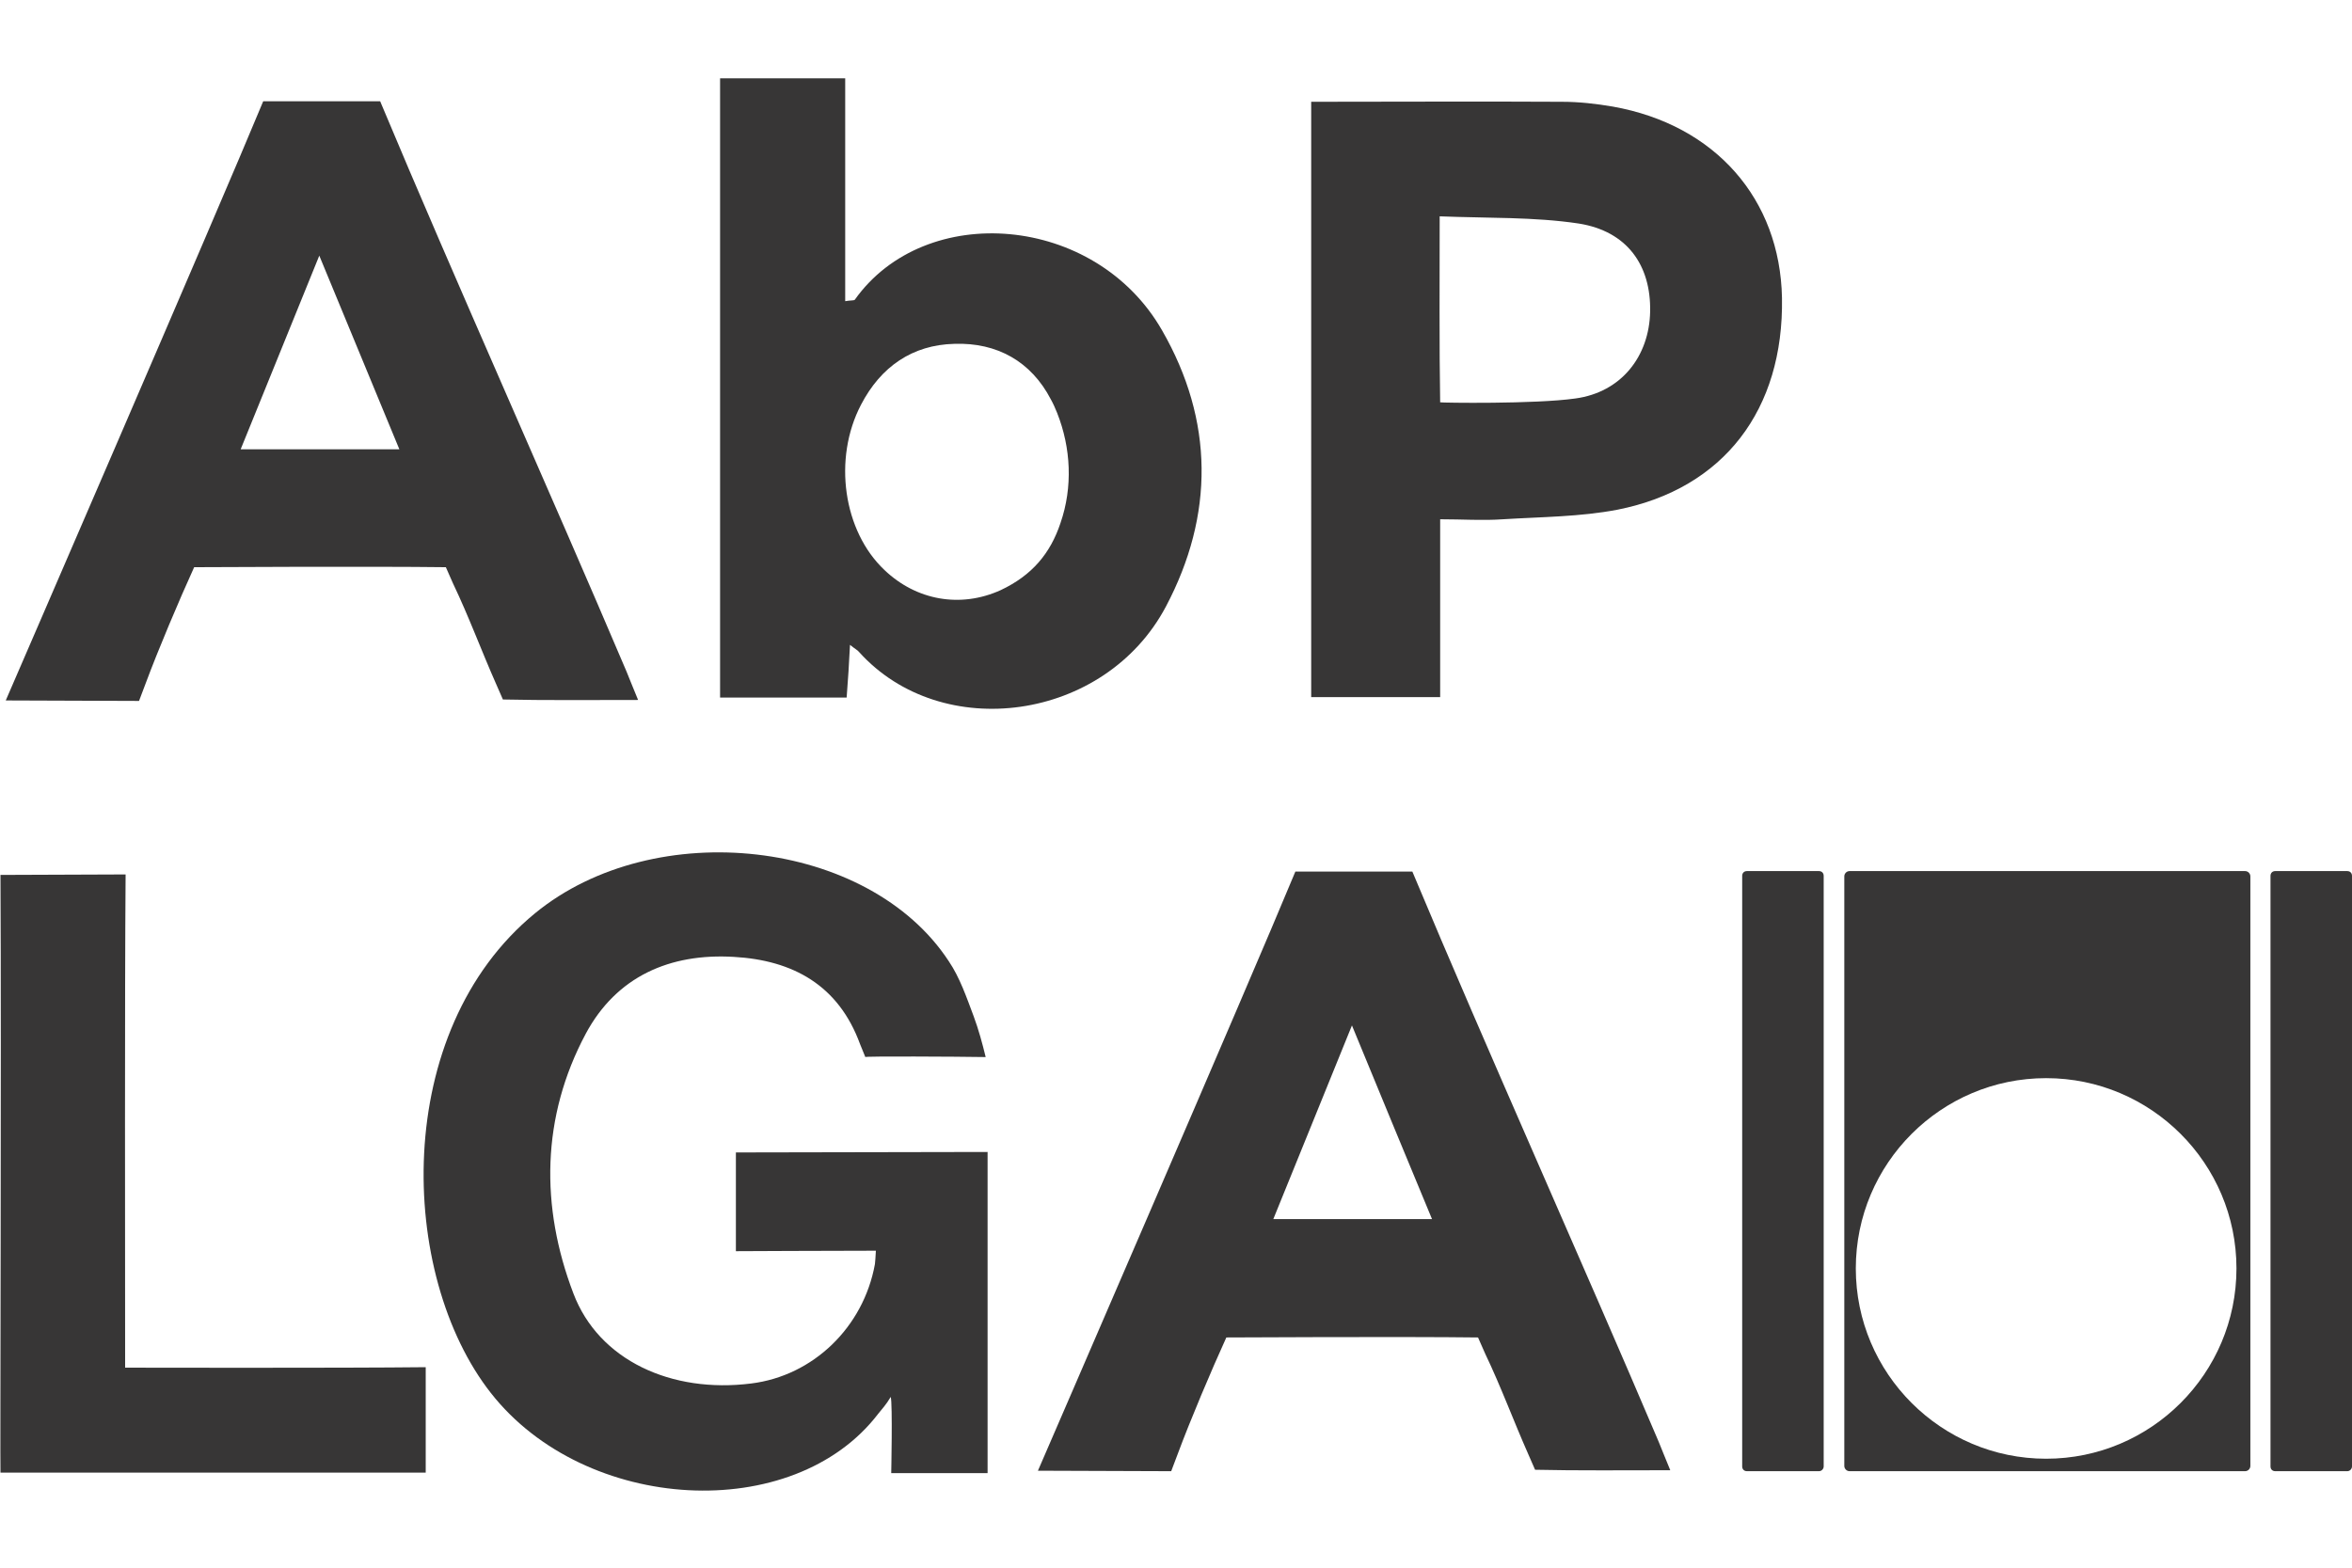 <?xml version="1.0" encoding="utf-8"?>
<svg height="1067mm" id="Logo_AbP_xA0_Afbeelding_00000158719547260194852340000002835139496330247100_" style="enable-background:new 0 0 490.6 294.5;" viewBox="0 0 490.6 294.5" width="1600mm" x="0px" xml:space="preserve" xmlns="http://www.w3.org/2000/svg" xmlns:xlink="http://www.w3.org/1999/xlink" y="0px"><style type="text/css">	.st0{fill:#373636;}</style><path class="st0" d="M205.6,204.2L205.6,204.2c-0.7-2.9-1.5-5.8-2.5-8.5c-1.5-4-2.9-8.1-5.2-11.5c-16.7-25.5-61.3-30.5-86.3-10 c-30,24.6-28.6,75.4-9.2,100.1c19.7,25.1,63.1,27.5,80.8,4.3c0.7-0.9,1.6-1.8,2.6-3.5c0.4,1.5,0.1,15.9,0.1,15.9l20.1,0v-67 l-52.5,0.1l0,20.6c0,0,21.1-0.1,29.2-0.1c-0.1,1.4-0.1,2.1-0.2,2.8c-2.4,13.2-12.9,23.3-25.8,24.9c-16.6,2.1-31.8-4.8-37.1-18.8 c-6.9-18.1-6.7-36.8,2.6-54.2c6.4-11.9,17.5-16.8,30.9-16c12.3,0.7,21.8,5.9,26.3,18.2l1.1,2.7C180.2,204,199.7,204.1,205.6,204.2z"/><path class="st0" d="M150.2,0c8.6,0,17.1,0,26.1,0c0,15.5,0,30.9,0,46.5c1.1-0.2,1.8-0.1,2-0.3c14.7-20.7,50.2-17.9,64.1,6.4 c10.8,18.8,10.9,38.5,0.8,57.6c-12.7,24-46.8,28.6-64,9.5c-0.3-0.4-0.8-0.6-1.9-1.5c-0.2,3.9-0.4,7.3-0.7,11c-8.8,0-17.4,0-26.4,0 C150.2,86.2,150.2,43.3,150.2,0z M221.2,92.8c2.6-7.5,2.2-15.7-0.7-23c-0.4-1-0.8-1.9-1.3-2.8c-4.1-7.9-11.2-11.9-20.1-11.6 c-8.8,0.2-15.4,4.8-19.5,12.7c-5.9,11.3-3.7,26.4,4.9,34.5c6.6,6.3,15.8,8,24.2,4.2C215.3,103.7,219.1,99.1,221.2,92.8z"/><path class="st0" d="M103.5,126.4c-3.1-7-5.7-14.1-9-21L93,102c-15.3-0.2-52.5,0-52.5,0c-3.1,6.8-7.5,17.2-10.1,24.2l-1.4,3.7 l-27.8-0.1c0,0,44.4-102.5,53.7-125h24.4c15.6,37.3,35.6,81.8,51.4,119c0.7,1.7,1.4,3.5,2.4,5.9c-9.2,0-19.7,0.1-28.2-0.1 L103.5,126.4z M66.6,37c-5.8,14.2-11,27.2-16.4,40.4c11.3,0,21.8,0,33.1,0C77.7,63.9,72.4,51,66.6,37z"/><path class="st0" d="M273.5,4.9c17.5,0,34.9-0.1,52.3,0c3.5,0,7.1,0.4,10.6,1c21.4,3.8,34.9,19.3,35.3,39.9 c0.4,23.3-12.1,39.8-34.3,44.2c-7.8,1.5-15.9,1.5-23.9,2c-4.2,0.3-8.4,0-13.1,0c0,12.7,0,24.8,0,37.1c-9.1,0-17.7,0-26.9,0 C273.5,87.8,273.5,46.7,273.5,4.9z M328.6,66.8c9.6-1.3,15.4-8.8,15.6-18.1c0.2-9.7-4.8-16.8-14.9-18.4c-9.3-1.4-18.9-1.1-29-1.5 c0,12.7-0.1,27.2,0.1,38.8C300.5,67.7,320.2,68,328.6,66.8z"/><path class="st0" d="M88.8,290.9c-29.7,0-59.1,0-88.7,0c-0.1-1.9,0.2-86.4,0-124.7l26.1-0.1c-0.2,26.5-0.1,76.4-0.1,102.9 c0,0,45.5,0.1,62.7-0.1V290.9z"/><path class="st0" d="M318.8,287.1c-3.1-7-5.7-14.1-9-21l-1.5-3.4c-15.3-0.2-52.5,0-52.5,0c-3.1,6.8-7.5,17.2-10.1,24.2l-1.4,3.7 l-27.8-0.1c0,0,44.4-102.5,53.7-125h24.4c15.6,37.3,35.6,81.8,51.4,119c0.7,1.7,1.4,3.5,2.4,5.9c-9.2,0-19.7,0.1-28.2-0.1 L318.8,287.1z M282,197.6c-5.8,14.2-11,27.2-16.4,40.4c11.3,0,21.8,0,33.1,0C293.1,224.5,287.8,211.7,282,197.6z"/><path class="st0" d="M379.4,290.6h-15c-0.6,0-1-0.4-1-1V166.4c0-0.6,0.4-1,1-1h15c0.6,0,1,0.4,1,1v123.2 C380.4,290.1,380,290.6,379.4,290.6z"/><path class="st0" d="M489.6,290.6h-15c-0.6,0-1-0.4-1-1V166.4c0-0.6,0.4-1,1-1h15c0.6,0,1,0.4,1,1v123.2 C490.6,290.1,490.2,290.6,489.6,290.6z"/><path class="st0" d="M468.3,165.4h-82.5c-0.6,0-1.1,0.5-1.1,1.1v123c0,0.6,0.5,1.1,1.1,1.1h82.5c0.6,0,1.1-0.5,1.1-1.1v-123 C469.4,165.9,468.9,165.4,468.3,165.4z M426.8,288c-21.9,0-39.7-17.8-39.7-39.7c0-21.9,17.8-39.7,39.7-39.7s39.7,17.8,39.7,39.7 C466.5,270.2,448.7,288,426.8,288z"/></svg>